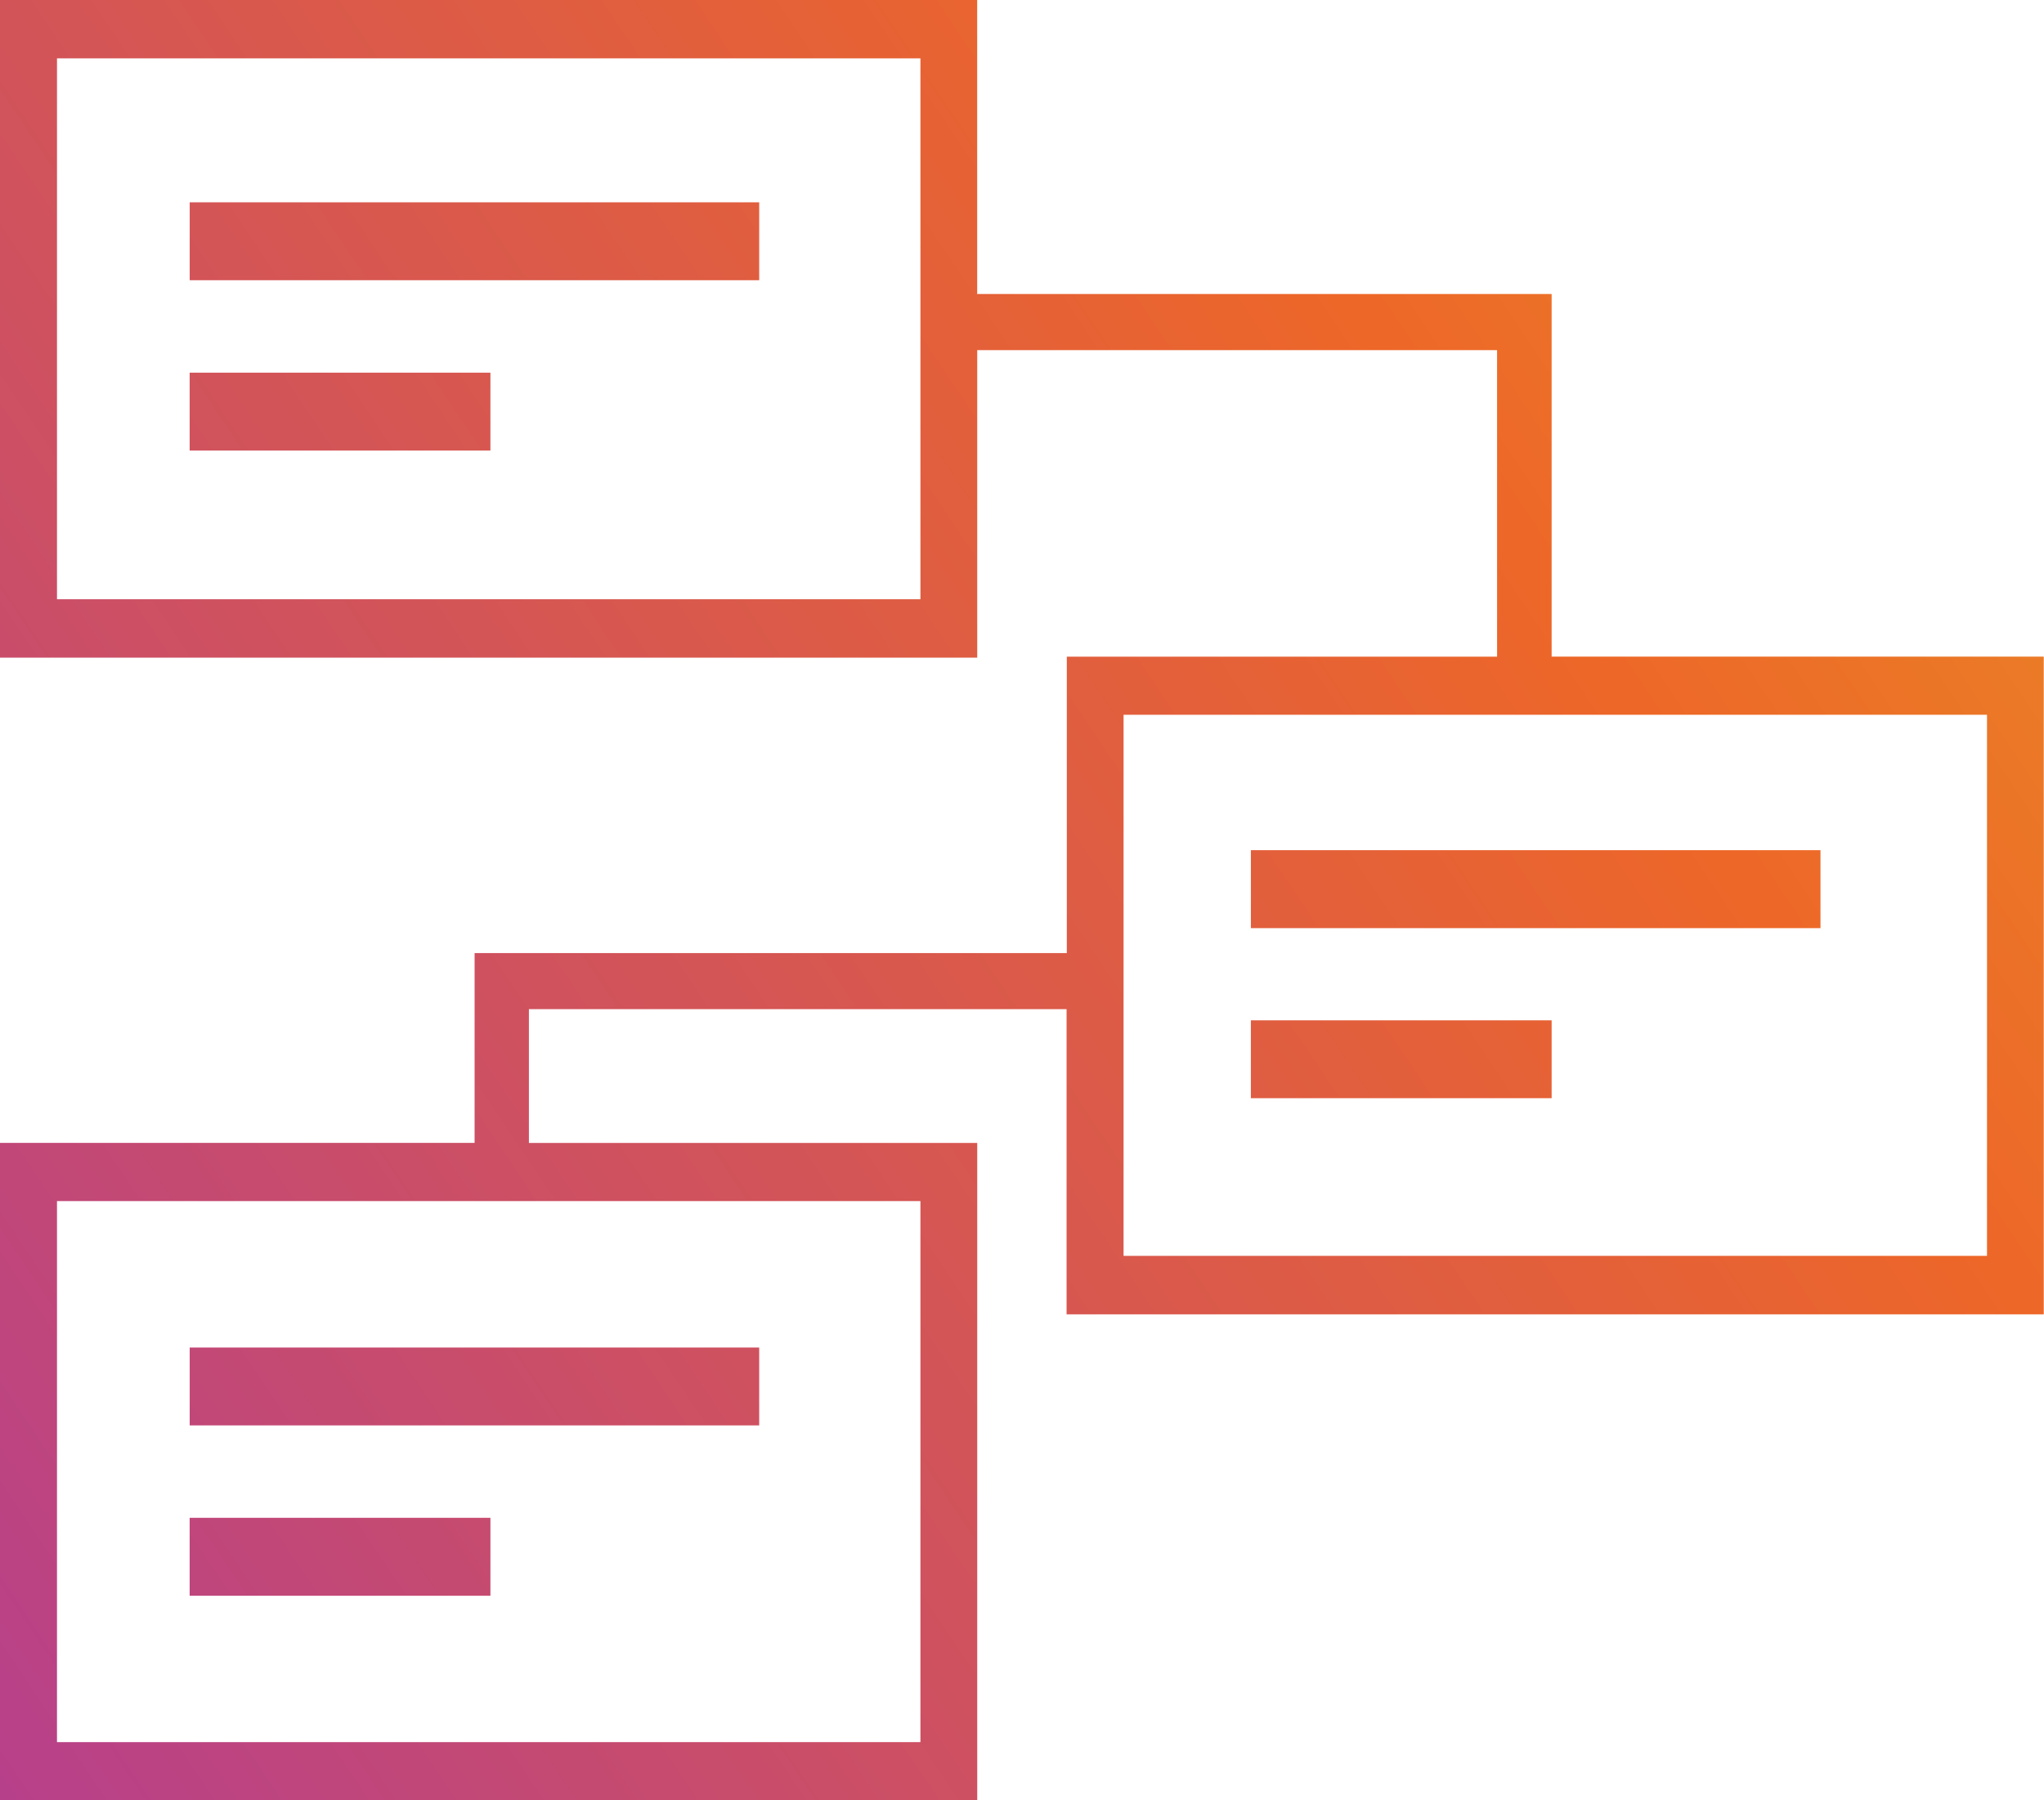 <svg xmlns="http://www.w3.org/2000/svg" fill="none" viewBox="0 0 42 37">
  <g clip-path="url(#a)">
    <path fill="url(#b)" d="M31.883 13.49V6.042H20.079V0H0v13.516h20.08v-6.32h10.682v6.3h-8.841v6.092H9.752v3.901H0v13.516h20.08V23.49h-9.212v-2.75h11.048v6.272h20.079V13.495H31.878l.005-.005Zm-12.97-1.175H1.171V1.2h17.742v11.12-.005Zm0 23.489H1.171V24.685h17.742v11.119ZM40.83 25.81H23.087V14.69h17.742v11.12Z"/>
    <path fill="url(#c)" d="M37.407 17.473H25.703v1.602h11.704v-1.602Z"/>
    <path fill="url(#d)" d="M31.883 20.97h-6.18v1.6h6.18v-1.6Z"/>
    <path fill="url(#e)" d="M15.601 27.694H3.898v1.601H15.6v-1.602Z"/>
    <path fill="url(#f)" d="M10.077 31.194h-6.18v1.602h6.18v-1.602Z"/>
    <path fill="url(#g)" d="M15.601 4.158H3.898v1.601H15.6V4.158Z"/>
    <path fill="url(#h)" d="M10.077 7.659h-6.18V9.26h6.18v-1.6Z"/>
  </g>
  <defs>
    <linearGradient id="b" x1="-6.405" x2="69.946" y1="32.893" y2="-18.435" gradientUnits="userSpaceOnUse">
      <stop stop-color="#B33D92"/>
      <stop offset=".47" stop-color="#ED6728"/>
      <stop offset="1" stop-color="#DFE222"/>
    </linearGradient>
    <linearGradient id="c" x1="-.831" x2="75.52" y1="41.184" y2="-10.145" gradientUnits="userSpaceOnUse">
      <stop stop-color="#B33D92"/>
      <stop offset=".47" stop-color="#ED6728"/>
      <stop offset="1" stop-color="#DFE222"/>
    </linearGradient>
    <linearGradient id="d" x1="-.125" x2="76.226" y1="42.231" y2="-9.098" gradientUnits="userSpaceOnUse">
      <stop stop-color="#B33D92"/>
      <stop offset=".47" stop-color="#ED6728"/>
      <stop offset="1" stop-color="#DFE222"/>
    </linearGradient>
    <linearGradient id="e" x1="-3.202" x2="73.148" y1="37.657" y2="-13.672" gradientUnits="userSpaceOnUse">
      <stop stop-color="#B33D92"/>
      <stop offset=".47" stop-color="#ED6728"/>
      <stop offset="1" stop-color="#DFE222"/>
    </linearGradient>
    <linearGradient id="f" x1="-2.497" x2="73.854" y1="38.704" y2="-12.625" gradientUnits="userSpaceOnUse">
      <stop stop-color="#B33D92"/>
      <stop offset=".47" stop-color="#ED6728"/>
      <stop offset="1" stop-color="#DFE222"/>
    </linearGradient>
    <linearGradient id="g" x1="-13.925" x2="62.426" y1="21.708" y2="-29.621" gradientUnits="userSpaceOnUse">
      <stop stop-color="#B33D92"/>
      <stop offset=".47" stop-color="#ED6728"/>
      <stop offset="1" stop-color="#DFE222"/>
    </linearGradient>
    <linearGradient id="h" x1="-13.219" x2="63.131" y1="22.755" y2="-28.573" gradientUnits="userSpaceOnUse">
      <stop stop-color="#B33D92"/>
      <stop offset=".47" stop-color="#ED6728"/>
      <stop offset="1" stop-color="#DFE222"/>
    </linearGradient>
    <clipPath id="a">
      <path fill="#fff" d="M0 0h42v37H0z"/>
    </clipPath>
  </defs>
</svg>
